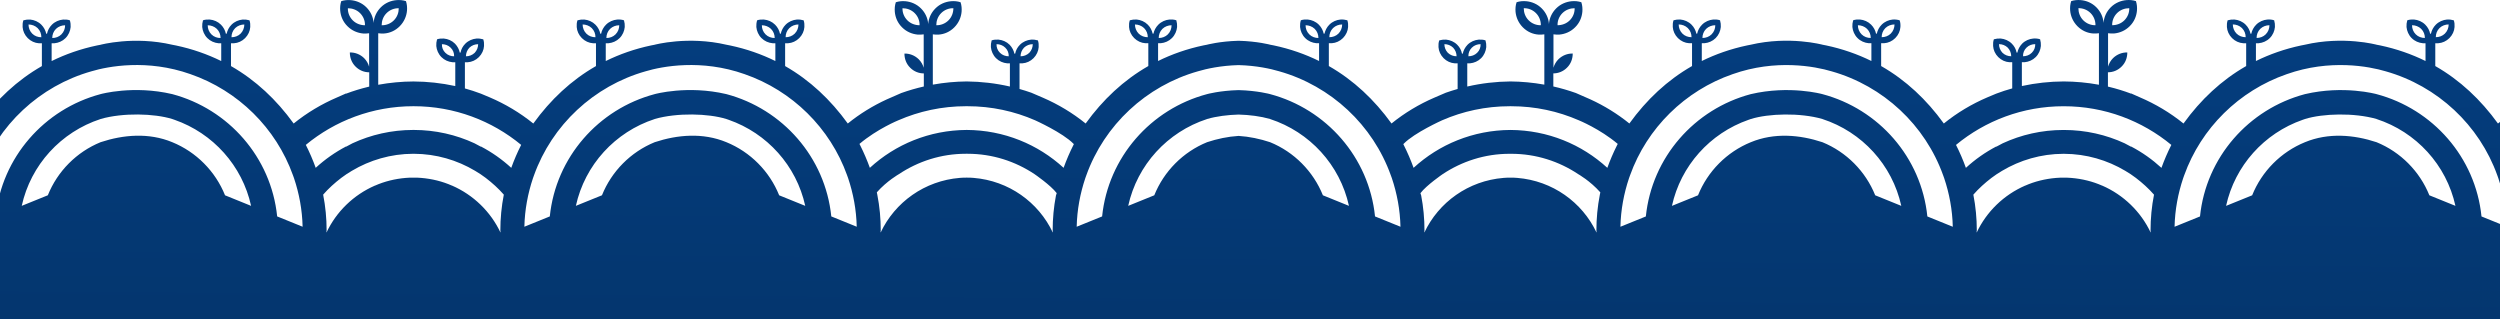 <svg width="1920" height="245" viewBox="0 0 1920 245" fill="none" xmlns="http://www.w3.org/2000/svg">
<path d="M2486 92.102V71.766C2474.39 67.404 2462.12 64.583 2449.53 63.315V47.877H2451.71C2454.86 47.68 2457.93 46.291 2460.29 43.919C2462.65 41.546 2464.04 38.474 2464.23 35.412C2464.33 33.63 2464.23 31.947 2463.64 30.263C2461.96 29.771 2460.18 29.574 2458.42 29.672C2455.26 29.968 2452.2 31.258 2449.83 33.63C2447.86 35.609 2446.68 37.883 2446.19 40.464H2445.6C2445.1 37.982 2443.82 35.609 2441.94 33.63C2439.57 31.258 2436.52 29.968 2433.36 29.672C2431.59 29.574 2429.81 29.672 2428.14 30.263C2427.65 31.947 2427.44 33.729 2427.54 35.412C2427.84 38.485 2429.12 41.546 2431.49 43.919C2433.85 46.291 2436.91 47.581 2440.06 47.877H2442.14V62.724C2422.41 61.828 2402.08 64.801 2382.94 71.733V25.594C2384.43 25.791 2385.91 25.889 2387.38 25.791C2391.82 25.496 2396.07 23.615 2399.42 20.248C2402.77 16.88 2404.65 12.627 2405.04 8.265C2405.25 5.794 2405.04 3.312 2404.25 0.939C2401.88 0.152 2399.42 -0.056 2396.95 0.152C2392.51 0.546 2388.27 2.328 2384.92 5.695C2381.57 9.063 2379.69 13.316 2379.4 17.678C2379.1 13.327 2377.23 9.063 2373.88 5.695C2370.52 2.328 2366.17 0.546 2361.84 0.152C2359.36 -0.045 2356.9 0.152 2354.53 0.939C2353.74 3.323 2353.55 5.794 2353.74 8.265C2354.14 12.627 2355.92 16.88 2359.37 20.248C2362.72 23.615 2367.07 25.397 2371.41 25.791C2372.88 25.889 2374.46 25.791 2375.94 25.594V51.233C2375.25 48.861 2373.96 46.586 2372.1 44.706C2369.03 41.732 2365.08 40.256 2361.14 40.354C2361.14 44.312 2362.53 48.27 2365.58 51.244C2368.44 54.108 2372.18 55.596 2376.04 55.596V74.805C2364.22 79.846 2352.88 86.57 2342.64 94.868V94.901C2342.64 94.901 2342.63 94.89 2342.61 94.879L2342.59 94.901V94.847C2329.38 76.566 2313.51 61.631 2294.49 50.752V33.226H2296.75C2299.91 33.029 2302.97 31.64 2305.34 29.268C2307.71 26.895 2309.08 23.823 2309.28 20.762C2309.39 18.979 2309.28 17.296 2308.69 15.612C2307.02 15.12 2305.24 14.912 2303.47 15.021C2300.31 15.317 2297.25 16.607 2294.89 18.979C2292.91 20.958 2291.72 23.331 2291.14 25.911H2290.55C2290.05 23.44 2288.77 20.958 2286.79 18.979C2284.42 16.607 2281.37 15.317 2278.21 15.021C2276.44 14.923 2274.66 15.021 2272.98 15.612C2272.49 17.296 2272.29 19.078 2272.39 20.762C2272.68 23.834 2273.97 26.895 2276.34 29.268C2278.7 31.64 2281.76 32.931 2284.92 33.226H2286.99V46.882C2276.34 41.633 2264.8 37.577 2252.16 34.898C2251.28 34.702 2250.49 34.505 2249.6 34.407C2249.6 34.407 2223.98 27.409 2194.13 34.407C2193.2 34.625 2192.3 34.8 2191.45 34.931C2178.87 37.61 2167.37 41.655 2156.74 46.882V33.226H2158.81C2161.97 32.931 2165.03 31.64 2167.4 29.268C2169.76 26.895 2171.05 23.823 2171.34 20.762C2171.44 19.078 2171.24 17.296 2170.75 15.612C2169.07 15.021 2167.29 14.912 2165.52 15.021C2162.36 15.317 2159.31 16.607 2156.94 18.979C2154.96 20.958 2153.68 23.429 2153.18 25.911H2152.59C2152.01 23.342 2150.82 20.958 2148.85 18.979C2146.48 16.607 2143.42 15.317 2140.26 15.021C2138.49 14.923 2136.72 15.12 2135.04 15.612C2134.45 17.296 2134.35 18.979 2134.45 20.762C2134.65 23.834 2136.02 26.895 2138.39 29.268C2140.76 31.64 2143.81 33.029 2146.98 33.226H2149.24V50.752C2130.23 61.631 2114.35 76.555 2101.14 94.847V94.901C2101.14 94.901 2101.12 94.89 2101.12 94.879C2101.1 94.879 2101.1 94.901 2101.1 94.901V94.868C2091.87 87.401 2081.78 81.213 2071.24 76.38L2060.01 71.46C2054.33 69.437 2048.54 67.764 2042.71 66.43V55.53C2046.55 55.53 2050.3 54.043 2053.16 51.178C2056.22 48.205 2057.6 44.247 2057.6 40.289C2053.65 40.19 2049.71 41.677 2046.65 44.64C2044.78 46.521 2043.49 48.795 2042.81 51.167V25.529C2044.28 25.725 2045.86 25.824 2047.33 25.725C2051.68 25.332 2056.02 23.55 2059.37 20.182C2062.83 16.815 2064.59 12.562 2065 8.199C2065.2 5.728 2065 3.246 2064.21 0.874C2061.83 0.086 2059.37 -0.121 2056.9 0.086C2052.56 0.48 2048.23 2.262 2044.87 5.63C2041.52 8.997 2039.64 13.25 2039.35 17.613C2039.05 13.25 2037.18 8.997 2033.83 5.63C2030.46 2.262 2026.23 0.48 2021.79 0.086C2019.31 -0.11 2016.85 0.086 2014.49 0.874C2013.69 3.257 2013.5 5.728 2013.69 8.199C2014.1 12.562 2015.96 16.815 2019.32 20.182C2022.67 23.55 2026.92 25.43 2031.36 25.725C2032.83 25.824 2034.32 25.725 2035.8 25.529V65.009C2027.16 63.457 2018.43 62.637 2009.77 62.56C1998.72 62.658 1987.56 63.949 1976.61 66.463V47.8H1978.67C1981.82 47.505 1984.89 46.215 1987.26 43.842C1989.62 41.469 1990.9 38.397 1991.2 35.336C1991.3 33.652 1991.1 31.87 1990.61 30.186C1988.94 29.596 1987.16 29.486 1985.38 29.596C1982.23 29.891 1979.16 31.181 1976.8 33.554C1974.93 35.533 1973.64 37.916 1973.15 40.387H1972.56C1972.07 37.818 1970.88 35.533 1968.91 33.554C1966.55 31.181 1963.48 29.891 1960.33 29.596C1958.55 29.497 1956.78 29.694 1955.1 30.186C1954.51 31.87 1954.41 33.554 1954.51 35.336C1954.71 38.408 1956.08 41.469 1958.45 43.842C1960.82 46.215 1963.87 47.603 1967.04 47.8H1969.21V68.355C1966.16 69.208 1963.15 70.159 1960.16 71.208L1951.19 75.068C1939.61 80.075 1928.51 86.701 1918.45 94.847V94.879C1918.45 94.879 1918.44 94.868 1918.43 94.857L1918.41 94.879V94.825C1905.19 76.544 1889.33 61.609 1870.3 50.73V33.204H1872.57C1875.72 33.007 1878.79 31.618 1881.15 29.246C1883.52 26.873 1884.91 23.801 1885.09 20.74C1885.2 18.957 1885.09 17.274 1884.5 15.59C1882.83 15.098 1881.06 14.89 1879.28 15C1876.12 15.295 1873.07 16.585 1870.7 18.957C1868.73 20.936 1867.54 23.309 1866.95 25.889H1866.36C1865.87 23.418 1864.58 20.936 1862.61 18.957C1860.24 16.585 1857.18 15.295 1854.02 15C1852.25 14.901 1850.47 15 1848.79 15.59C1848.3 17.274 1848.1 19.056 1848.2 20.74C1848.5 23.812 1849.78 26.873 1852.15 29.246C1854.51 31.618 1857.58 32.909 1860.73 33.204H1862.8V46.86C1852.15 41.612 1840.61 37.555 1827.98 34.877C1827.09 34.68 1826.3 34.483 1825.41 34.385C1825.41 34.385 1799.79 27.387 1769.95 34.385C1769.01 34.603 1768.11 34.778 1767.26 34.909C1754.68 37.588 1743.18 41.633 1732.55 46.86V33.204H1734.63C1737.78 32.909 1740.85 31.618 1743.21 29.246C1745.58 26.873 1746.86 23.801 1747.15 20.74C1747.25 19.056 1747.05 17.274 1746.56 15.59C1744.89 15 1743.12 14.89 1741.34 15C1738.17 15.295 1735.12 16.585 1732.75 18.957C1730.78 20.936 1729.49 23.407 1729 25.889H1728.41C1727.82 23.32 1726.64 20.936 1724.67 18.957C1722.3 16.585 1719.24 15.295 1716.08 15C1714.31 14.901 1712.53 15.098 1710.85 15.59C1710.26 17.274 1710.16 18.957 1710.26 20.74C1710.46 23.812 1711.83 26.873 1714.2 29.246C1716.57 31.618 1719.62 33.007 1722.79 33.204H1725.06V50.73C1706.04 61.609 1690.16 76.533 1676.95 94.825V94.879C1676.95 94.879 1676.94 94.868 1676.93 94.857C1676.92 94.857 1676.92 94.879 1676.92 94.879V94.847C1666.66 86.548 1655.33 79.824 1643.51 74.784L1636.67 71.744V71.919C1631.11 69.82 1625.4 68.06 1619.59 66.671C1619.36 66.616 1619.12 66.573 1618.89 66.507V55.519C1622.74 55.519 1626.49 54.032 1629.34 51.167C1632.41 48.194 1633.78 44.236 1633.78 40.278C1629.85 40.179 1625.9 41.666 1622.84 44.629C1620.96 46.51 1619.68 48.784 1618.99 51.157V25.518C1620.47 25.714 1622.04 25.813 1623.53 25.714C1627.87 25.321 1632.2 23.539 1635.56 20.171C1639.01 16.804 1640.79 12.551 1641.18 8.188C1641.38 5.717 1641.18 3.235 1640.4 0.863C1638.03 0.076 1635.56 -0.132 1633.1 0.076C1628.75 0.469 1624.41 2.251 1621.06 5.619C1617.7 8.986 1615.84 13.239 1615.53 17.602C1615.24 13.25 1613.37 8.986 1610.01 5.619C1606.66 2.251 1602.41 0.469 1597.97 0.076C1595.51 -0.121 1593.04 0.076 1590.67 0.863C1589.89 3.246 1589.69 5.717 1589.89 8.188C1590.28 12.54 1592.16 16.804 1595.51 20.171C1598.87 23.539 1603.1 25.419 1607.54 25.714C1609.03 25.813 1610.51 25.714 1611.98 25.518V65.075C1602.99 63.424 1593.9 62.593 1584.89 62.549C1574.21 62.593 1563.42 63.763 1552.8 66.07V62.637H1552.79V47.789H1554.86C1558.02 47.494 1561.08 46.204 1563.45 43.831C1565.82 41.459 1567.09 38.386 1567.39 35.325C1567.49 33.641 1567.29 31.859 1566.8 30.175C1565.13 29.585 1563.35 29.476 1561.57 29.585C1558.42 29.88 1555.35 31.17 1552.99 33.543C1551.12 35.522 1549.83 37.905 1549.34 40.376H1548.75C1548.26 37.807 1547.07 35.522 1545.1 33.543C1542.73 31.17 1539.67 29.88 1536.52 29.585C1534.74 29.486 1532.98 29.683 1531.29 30.175C1530.71 31.859 1530.6 33.543 1530.71 35.325C1530.89 38.397 1532.28 41.459 1534.64 43.831C1537.01 46.204 1540.07 47.592 1543.23 47.789H1545.39V67.896C1541.24 69.044 1537.13 70.377 1533.12 71.908L1526.28 74.773C1514.46 79.813 1503.12 86.537 1492.88 94.835V94.868C1492.88 94.868 1492.87 94.857 1492.85 94.847L1492.83 94.868V94.814C1479.62 76.522 1463.75 61.598 1444.72 50.719V33.193H1446.99C1450.15 32.996 1453.21 31.608 1455.58 29.235C1457.95 26.862 1459.32 23.79 1459.52 20.729C1459.63 18.947 1459.52 17.263 1458.93 15.579C1457.26 15.087 1455.48 14.879 1453.7 14.989C1450.55 15.284 1447.49 16.574 1445.13 18.947C1443.15 20.926 1441.96 23.298 1441.38 25.878H1440.79C1440.3 23.407 1439.01 20.926 1437.03 18.947C1434.66 16.574 1431.61 15.284 1428.45 14.989C1426.68 14.89 1424.9 14.989 1423.22 15.579C1422.73 17.263 1422.53 19.045 1422.63 20.729C1422.92 23.801 1424.21 26.862 1426.58 29.235C1428.94 31.608 1432 32.898 1435.16 33.193H1437.23V46.849C1426.58 41.601 1415.04 37.544 1402.4 34.866C1401.52 34.669 1400.73 34.472 1399.84 34.374C1399.84 34.374 1374.22 27.376 1344.37 34.374C1343.44 34.592 1342.54 34.767 1341.69 34.898C1329.11 37.577 1317.61 41.623 1306.98 46.849V33.193H1309.05C1312.21 32.898 1315.27 31.608 1317.64 29.235C1320 26.862 1321.29 23.79 1321.58 20.729C1321.68 19.045 1321.48 17.263 1320.99 15.579C1319.31 14.989 1317.53 14.879 1315.76 14.989C1312.6 15.284 1309.55 16.574 1307.18 18.947C1305.2 20.926 1303.91 23.396 1303.42 25.878H1302.83C1302.25 23.309 1301.06 20.926 1299.09 18.947C1296.72 16.574 1293.66 15.284 1290.5 14.989C1288.73 14.89 1286.96 15.087 1285.28 15.579C1284.69 17.263 1284.59 18.947 1284.69 20.729C1284.89 23.801 1286.26 26.862 1288.63 29.235C1291 31.608 1294.05 32.996 1297.22 33.193H1299.48V50.719C1280.47 61.598 1264.59 76.522 1251.38 94.814V94.868C1251.38 94.868 1251.35 94.857 1251.35 94.847V94.868V94.835C1242.12 87.368 1232.03 81.191 1221.49 76.347L1210.26 71.427C1204.58 69.404 1198.8 67.732 1192.96 66.398V56.361C1196.8 56.361 1200.55 54.874 1203.41 52.009C1206.47 49.035 1207.85 45.078 1207.85 41.12C1203.9 41.021 1199.96 42.508 1196.9 45.471C1195.03 47.352 1193.74 49.626 1193.06 52.009V26.37C1194.53 26.567 1196.11 26.666 1197.58 26.567C1201.93 26.174 1206.27 24.392 1209.62 21.024C1213.08 17.657 1214.85 13.403 1215.25 9.041C1215.45 6.57 1215.25 4.088 1214.46 1.716C1212.09 0.928 1209.62 0.721 1207.15 0.928C1202.81 1.322 1198.48 3.104 1195.12 6.472C1191.77 9.839 1189.89 14.092 1189.6 18.455C1189.3 14.092 1187.43 9.839 1184.08 6.472C1180.72 3.104 1176.48 1.322 1172.04 0.928C1169.56 0.732 1167.1 0.928 1164.74 1.716C1163.94 4.099 1163.75 6.57 1163.94 9.041C1164.35 13.392 1166.21 17.657 1169.57 21.024C1172.92 24.392 1177.17 26.272 1181.61 26.567C1183.08 26.666 1184.57 26.567 1186.05 26.37V64.998C1177.41 63.446 1168.68 62.626 1160.02 62.549C1148.97 62.648 1137.81 63.938 1126.86 66.452V48.642H1128.92C1132.07 48.347 1135.14 47.056 1137.51 44.684C1139.87 42.311 1141.15 39.239 1141.45 36.167C1141.55 34.483 1141.35 32.701 1140.86 31.017C1139.19 30.427 1137.41 30.317 1135.63 30.427C1132.48 30.722 1129.41 32.012 1127.05 34.385C1125.18 36.364 1123.89 38.736 1123.4 41.218H1122.81C1122.32 38.649 1121.13 36.364 1119.16 34.385C1116.8 32.012 1113.73 30.722 1110.58 30.427C1108.8 30.328 1107.03 30.525 1105.35 31.017C1104.76 32.701 1104.66 34.385 1104.76 36.167C1104.96 39.239 1106.33 42.3 1108.7 44.684C1111.07 47.056 1114.12 48.445 1117.29 48.642H1119.46V68.344C1116.42 69.197 1113.4 70.148 1110.41 71.198L1101.43 75.057C1089.86 80.064 1078.75 86.69 1068.69 94.835V94.868C1068.69 94.868 1068.68 94.857 1068.68 94.847C1068.67 94.847 1068.66 94.868 1068.66 94.868V94.814C1055.44 76.522 1039.57 61.598 1020.55 50.719V33.193H1022.82C1025.97 32.996 1029.04 31.608 1031.41 29.235C1033.76 26.862 1035.15 23.79 1035.34 20.729C1035.44 18.947 1035.34 17.263 1034.76 15.579C1033.07 15.087 1031.3 14.879 1029.53 14.989C1026.36 15.284 1023.31 16.574 1020.94 18.947C1018.97 20.926 1017.79 23.298 1017.2 25.878H1016.6C1016.11 23.407 1014.82 20.926 1012.86 18.947C1010.49 16.574 1007.42 15.284 1004.27 14.989C1002.49 14.89 1000.71 14.989 999.042 15.579C998.54 17.263 998.355 19.045 998.453 20.729C998.748 23.801 1000.02 26.862 1002.39 29.235C1004.76 31.608 1007.82 32.898 1010.98 33.193H1013.05V46.849C1002.39 41.601 990.859 37.544 978.224 34.866C977.34 34.669 976.543 34.472 975.66 34.374C975.66 34.374 965.818 31.684 951.229 31.312C936.641 31.695 926.799 34.374 926.799 34.374C925.904 34.472 925.119 34.669 924.224 34.866C911.599 37.544 900.055 41.601 889.406 46.849V33.193H891.479C894.632 32.898 897.698 31.608 900.055 29.235C902.423 26.862 903.711 23.79 904.005 20.729C904.103 19.045 903.907 17.263 903.416 15.579C901.735 14.989 899.957 14.879 898.189 14.989C895.025 15.284 891.97 16.574 889.602 18.947C887.627 20.926 886.34 23.396 885.849 25.878H885.26C884.67 23.309 883.481 20.926 881.506 18.947C879.138 16.574 876.083 15.284 872.93 14.989C871.151 14.89 869.383 15.087 867.703 15.579C867.114 17.263 867.005 18.947 867.114 20.729C867.3 23.801 868.685 26.862 871.053 29.235C873.421 31.608 876.476 32.996 879.64 33.193H881.91V50.719C862.88 61.598 847.016 76.522 833.802 94.814V94.868C833.802 94.868 833.78 94.857 833.78 94.847C833.769 94.847 833.758 94.868 833.758 94.868V94.835C823.698 86.69 812.601 80.075 801.013 75.057L792.033 71.198C789.055 70.148 786.032 69.197 782.999 68.344V48.642H785.17C788.324 48.445 791.39 47.056 793.747 44.684C796.114 42.311 797.5 39.239 797.696 36.167C797.795 34.385 797.696 32.701 797.107 31.017C795.427 30.525 793.648 30.317 791.881 30.427C788.727 30.722 785.661 32.012 783.293 34.385C781.329 36.364 780.14 38.638 779.649 41.218H779.049C778.558 38.736 777.281 36.364 775.405 34.385C773.037 32.012 769.982 30.722 766.828 30.427C765.05 30.328 763.271 30.427 761.591 31.017C761.1 32.701 760.904 34.483 761.002 36.167C761.296 39.239 762.584 42.3 764.952 44.684C767.32 47.056 770.375 48.347 773.528 48.642H775.601V66.452C764.635 63.938 753.484 62.648 742.431 62.549C733.767 62.626 725.049 63.435 716.407 64.998V26.381C717.88 26.578 719.364 26.677 720.848 26.578C725.278 26.283 729.523 24.402 732.883 21.035C736.233 17.667 738.11 13.414 738.503 9.052C738.71 6.581 738.503 4.099 737.717 1.726C735.349 0.939 732.883 0.732 730.417 0.939C725.976 1.333 721.732 3.115 718.382 6.482C715.021 9.85 713.156 14.103 712.861 18.465C712.556 14.103 710.69 9.85 707.329 6.482C703.979 3.115 699.637 1.333 695.294 0.939C692.828 0.742 690.362 0.939 687.994 1.726C687.209 4.11 687.012 6.581 687.209 9.052C687.602 13.414 689.38 17.667 692.828 21.035C696.189 24.402 700.531 26.184 704.863 26.578C706.347 26.677 707.929 26.578 709.402 26.381V52.02C708.715 49.648 707.427 47.363 705.551 45.493C702.495 42.519 698.545 41.043 694.606 41.142C694.606 45.099 695.981 49.057 699.047 52.031C701.895 54.896 705.649 56.383 709.5 56.383V66.419C703.663 67.753 697.869 69.426 692.195 71.449L680.967 76.369C670.427 81.213 660.323 87.39 651.103 94.857V94.89C651.103 94.89 651.103 94.879 651.103 94.868C651.092 94.868 651.081 94.89 651.081 94.89V94.835C637.868 76.555 621.992 61.62 602.974 50.741V33.215H605.243C608.396 33.018 611.463 31.629 613.819 29.257C616.187 26.884 617.573 23.812 617.769 20.751C617.867 18.968 617.769 17.285 617.18 15.601C615.5 15.109 613.721 14.901 611.953 15.011C608.789 15.306 605.734 16.596 603.366 18.968C601.391 20.947 600.213 23.32 599.613 25.9H599.024C598.533 23.429 597.245 20.947 595.281 18.968C592.902 16.596 589.847 15.306 586.694 15.011C584.915 14.912 583.137 15.011 581.467 15.601C580.965 17.285 580.769 19.067 580.867 20.751C581.173 23.823 582.449 26.884 584.817 29.257C587.185 31.629 590.24 32.919 593.404 33.215H595.477V46.871C584.85 41.644 573.349 37.588 560.758 34.92C559.918 34.789 559.023 34.625 558.084 34.395C528.242 27.398 502.612 34.395 502.612 34.395C501.717 34.494 500.931 34.691 500.047 34.888C487.423 37.566 475.879 41.623 465.219 46.871V33.215H467.292C470.445 32.919 473.511 31.629 475.868 29.257C478.236 26.884 479.512 23.812 479.807 20.751C479.905 19.067 479.709 17.285 479.218 15.601C477.548 15.011 475.77 14.901 473.991 15.011C470.838 15.306 467.772 16.596 465.404 18.968C463.429 20.947 462.142 23.418 461.651 25.9H461.061C460.472 23.331 459.283 20.947 457.308 18.968C454.94 16.596 451.885 15.306 448.732 15.011C446.953 14.912 445.185 15.109 443.505 15.601C442.916 17.285 442.818 18.968 442.916 20.751C443.112 23.823 444.498 26.884 446.866 29.257C449.234 31.629 452.289 33.018 455.442 33.215H457.712V50.741C438.693 61.62 422.817 76.544 409.604 94.835V94.89C409.604 94.89 409.582 94.879 409.582 94.868L409.571 94.89V94.857C399.325 86.559 387.988 79.835 376.172 74.795L369.33 71.93C365.315 70.41 361.212 69.076 357.044 67.917V47.811H359.215C362.369 47.614 365.435 46.225 367.792 43.853C370.159 41.48 371.545 38.408 371.731 35.347C371.829 33.565 371.731 31.881 371.141 30.197C369.461 29.705 367.683 29.497 365.915 29.607C362.762 29.902 359.695 31.192 357.339 33.565C355.364 35.544 354.185 37.818 353.694 40.398H353.105C352.614 37.916 351.327 35.544 349.461 33.565C347.093 31.192 344.038 29.902 340.884 29.607C339.106 29.508 337.338 29.607 335.658 30.197C335.167 31.881 334.97 33.663 335.069 35.347C335.363 38.419 336.651 41.48 339.008 43.853C341.375 46.225 344.431 47.516 347.584 47.811H349.657V62.658V66.091C339.04 63.785 328.249 62.615 317.567 62.571C308.554 62.604 299.476 63.457 290.474 65.097V25.54C291.958 25.736 293.442 25.835 294.915 25.736C299.356 25.441 303.6 23.561 306.95 20.193C310.3 16.826 312.177 12.572 312.57 8.21C312.766 5.739 312.57 3.257 311.784 0.885C309.416 0.097 306.95 -0.11 304.484 0.097C300.043 0.491 295.799 2.273 292.449 5.641C289.099 9.008 287.223 13.261 286.928 17.624C286.633 13.261 284.757 9.008 281.407 5.641C278.057 2.273 273.715 0.491 269.372 0.097C266.906 -0.099 264.44 0.097 262.072 0.885C261.287 3.268 261.09 5.739 261.287 8.21C261.679 12.572 263.458 16.826 266.906 20.193C270.256 23.561 274.598 25.343 278.941 25.736C280.414 25.835 281.996 25.736 283.48 25.54V51.178C282.793 48.806 281.505 46.521 279.628 44.64C276.573 41.677 272.623 40.19 268.674 40.289C268.674 44.247 270.059 48.205 273.114 51.178C275.973 54.043 279.716 55.53 283.567 55.53V66.518C283.338 66.573 283.109 66.616 282.88 66.682C277.064 68.081 271.347 69.831 265.793 71.93V71.755L258.952 74.784C247.124 79.835 235.798 86.559 225.541 94.857V94.89C225.541 94.89 225.541 94.879 225.53 94.868L225.508 94.89V94.835C212.295 76.544 196.419 61.62 177.401 50.741V33.226H179.67C182.824 33.029 185.89 31.64 188.246 29.268C190.614 26.895 192 23.823 192.196 20.751C192.294 18.968 192.196 17.285 191.607 15.601C189.938 15.109 188.148 14.912 186.381 15.011C183.227 15.306 180.161 16.596 177.804 18.968C175.829 20.947 174.651 23.32 174.051 25.889H173.462C172.971 23.418 171.683 20.947 169.708 18.968C167.34 16.596 164.285 15.306 161.121 15.011C159.342 14.912 157.564 15.011 155.894 15.601C155.403 17.285 155.207 19.067 155.305 20.751C155.6 23.823 156.887 26.884 159.255 29.268C161.623 31.64 164.678 32.931 167.831 33.226H169.904V46.882C159.277 41.655 147.776 37.599 135.196 34.931C134.356 34.8 133.461 34.636 132.512 34.417C102.669 27.42 77.049 34.417 77.049 34.417C76.155 34.516 75.369 34.713 74.485 34.909C61.861 37.588 50.317 41.644 39.657 46.892V33.237H41.73C44.883 32.941 47.949 31.651 50.306 29.279C52.674 26.906 53.961 23.834 54.256 20.762C54.354 19.078 54.158 17.296 53.667 15.612C51.997 15.021 50.219 14.923 48.44 15.021C45.287 15.317 42.221 16.607 39.853 18.979C37.878 20.958 36.59 23.429 36.099 25.9H35.51C34.921 23.331 33.732 20.958 31.757 18.979C29.389 16.607 26.334 15.317 23.18 15.021C21.402 14.923 19.634 15.12 17.954 15.612C17.365 17.296 17.267 18.979 17.365 20.762C17.561 23.834 18.947 26.895 21.315 29.279C23.682 31.651 26.738 33.04 29.891 33.237H32.16V50.752C13.142 61.631 -2.734 76.555 -15.947 94.847V94.901C-15.947 94.901 -15.969 94.89 -15.969 94.879L-15.98 94.901V94.868C-26.04 86.723 -37.137 80.108 -48.725 75.09L-57.694 71.23C-60.684 70.181 -63.695 69.229 -66.729 68.377V47.822H-64.557C-61.404 47.625 -58.338 46.236 -55.981 43.864C-53.613 41.491 -52.227 38.419 -52.042 35.358C-51.944 33.575 -52.042 31.892 -52.631 30.208C-54.312 29.716 -56.09 29.508 -57.858 29.618C-61.011 29.913 -64.077 31.203 -66.434 33.575C-68.409 35.554 -69.587 37.829 -70.078 40.409H-70.668C-71.159 37.927 -72.446 35.554 -74.323 33.575C-76.691 31.203 -79.746 29.913 -82.899 29.618C-84.678 29.519 -86.445 29.618 -88.126 30.208C-88.617 31.892 -88.813 33.674 -88.715 35.358C-88.42 38.43 -87.133 41.491 -84.776 43.864C-82.408 46.236 -79.353 47.527 -76.2 47.822H-74.126V62.669V66.485C-85.092 63.971 -96.244 62.68 -107.286 62.582C-115.949 62.658 -124.668 63.468 -133.309 65.031V25.54C-131.836 25.736 -130.352 25.835 -128.868 25.736C-124.427 25.441 -120.183 23.561 -116.833 20.193C-113.483 16.826 -111.607 12.572 -111.214 8.21C-111.017 5.739 -111.214 3.257 -112 0.885C-114.367 0.097 -116.833 -0.11 -119.299 0.097C-123.74 0.491 -127.985 2.273 -131.334 5.641C-134.684 9.008 -136.561 13.261 -136.855 17.624C-137.15 13.272 -139.027 9.008 -142.377 5.641C-145.726 2.273 -150.069 0.491 -154.412 0.097C-156.878 -0.099 -159.344 0.097 -161.711 0.885C-162.497 3.268 -162.693 5.739 -162.497 8.21C-162.104 12.562 -160.326 16.826 -156.878 20.193C-153.528 23.561 -149.185 25.343 -144.842 25.736C-143.358 25.835 -141.787 25.736 -140.303 25.54V51.178C-140.991 48.806 -142.278 46.521 -144.155 44.651C-147.21 41.677 -151.16 40.201 -155.11 40.3C-155.11 44.258 -153.724 48.215 -150.669 51.189C-147.81 54.054 -144.068 55.541 -140.216 55.541V66.441C-146.054 67.775 -151.848 69.448 -157.521 71.471L-168.749 76.391C-179.289 81.234 -189.393 87.412 -198.613 94.879V94.912C-198.613 94.912 -198.613 94.901 -198.624 94.89L-198.646 94.912V94.857C-211.86 76.566 -227.736 61.642 -246.754 50.763V33.248H-244.484C-241.331 33.051 -238.265 31.662 -235.908 29.29C-233.54 26.917 -232.155 23.845 -231.969 20.773C-231.871 18.99 -231.969 17.307 -232.558 15.623C-234.228 15.131 -236.006 14.934 -237.785 15.032C-240.938 15.328 -244.004 16.618 -246.372 18.99C-248.347 20.969 -249.525 23.342 -250.126 25.911H-250.715C-251.206 23.44 -252.493 20.969 -254.468 18.99C-256.836 16.618 -259.891 15.328 -263.055 15.032C-264.834 14.934 -266.612 15.032 -268.282 15.623C-268.773 17.307 -268.969 19.089 -268.871 20.773C-268.576 23.845 -267.289 26.906 -264.932 29.29C-262.564 31.662 -259.509 32.952 -256.356 33.248H-254.283V46.903C-264.899 41.677 -276.411 37.621 -288.992 34.953C-289.843 34.822 -290.726 34.658 -291.676 34.439C-321.518 27.442 -347.138 34.439 -347.138 34.439C-348.032 34.538 -348.818 34.734 -349.702 34.931C-362.326 37.61 -373.87 41.666 -384.531 46.914V33.258H-382.458C-379.304 32.963 -376.238 31.673 -373.881 29.301C-371.514 26.928 -370.237 23.856 -369.942 20.783C-369.844 19.1 -370.041 17.317 -370.532 15.634C-372.201 15.043 -373.99 14.945 -375.758 15.043C-378.911 15.339 -381.978 16.629 -384.345 19.001C-386.309 20.98 -387.597 23.451 -388.099 25.922H-388.688C-389.277 23.353 -390.466 20.98 -392.441 19.001C-394.809 16.629 -397.864 15.339 -401.018 15.043C-402.796 14.945 -404.564 15.142 -406.244 15.634C-406.833 17.317 -406.932 19.001 -406.833 20.783C-406.637 23.856 -405.251 26.917 -402.884 29.301C-400.516 31.673 -397.461 33.062 -394.307 33.258H-392.038V50.774C-411.056 61.653 -426.932 76.577 -440.146 94.868V94.923C-440.146 94.923 -440.167 94.912 -440.167 94.901L-440.178 94.923V94.89C-450.424 86.592 -461.761 79.879 -473.578 74.827V55.617C-469.737 55.617 -465.984 54.13 -463.125 51.266C-460.07 48.303 -458.684 44.334 -458.684 40.376C-462.634 40.278 -466.573 41.765 -469.639 44.728C-471.516 46.608 -472.792 48.882 -473.49 51.255V25.616C-472.007 25.813 -470.435 25.911 -468.951 25.813C-464.609 25.419 -460.266 23.637 -456.916 20.27C-453.457 16.902 -451.69 12.649 -451.297 8.287C-451.101 5.816 -451.297 3.334 -452.083 0.961C-454.45 0.174 -456.916 -0.034 -459.382 0.174C-463.725 0.568 -468.068 2.35 -471.417 5.717C-474.767 9.085 -476.644 13.338 -476.938 17.7C-477.233 13.338 -479.11 9.085 -482.46 5.717C-485.809 2.35 -490.054 0.568 -494.495 0.174C-496.961 -0.023 -499.427 0.174 -501.794 0.961C-502.58 3.345 -502.776 5.816 -502.58 8.287C-502.187 12.649 -500.31 16.902 -496.961 20.27C-493.611 23.637 -489.366 25.518 -484.926 25.813C-483.442 25.911 -481.969 25.813 -480.485 25.616V71.744C-499.623 64.823 -519.951 61.849 -539.678 62.735V47.887H-537.605C-534.452 47.592 -531.386 46.302 -529.029 43.929C-526.661 41.557 -525.385 38.485 -525.079 35.423C-524.981 33.739 -525.177 31.957 -525.668 30.274C-527.338 29.683 -529.116 29.574 -530.895 29.683C-534.048 29.978 -537.114 31.269 -539.471 33.641C-541.348 35.62 -542.624 38.004 -543.115 40.474H-543.705C-544.196 37.905 -545.374 35.62 -547.349 33.641C-549.717 31.269 -552.772 29.978 -555.925 29.683C-557.704 29.585 -559.471 29.782 -561.152 30.274C-561.741 31.957 -561.839 33.641 -561.741 35.423C-561.545 38.496 -560.159 41.557 -557.791 43.929C-555.423 46.302 -552.368 47.691 -549.215 47.887H-547.043V63.325C-559.766 64.605 -572.205 67.48 -583.935 71.941V92.288C-568.048 85.356 -550.491 81.497 -532.04 81.497C-500.66 81.497 -471.854 92.682 -449.464 111.192C-452.323 116.834 -454.898 122.781 -457.058 128.817C-476.786 110.7 -503.126 99.712 -532.04 99.712C-560.955 99.712 -568.517 104.359 -584 112.57V337H2486V133.682L2478.94 136.536L2464.23 142.472C2456.83 139.203 2448.85 137.224 2440.46 136.536C2438.58 136.339 2436.62 136.339 2434.64 136.339C2432.67 136.339 2430.69 136.339 2428.72 136.536C2401.69 138.711 2378.81 155.243 2367.85 178.509V177.219L2367.95 177.12C2367.95 167.619 2367.07 158.413 2365.29 149.404C2369.43 144.648 2374.17 140.395 2379.2 136.536H2379.19C2394.59 124.859 2415.6 118.025 2434.64 118.025C2453.68 118.025 2471.3 123.853 2486 133.638V112.351C2470.81 104.282 2463.17 99.712 2434.54 99.712C2405.91 99.712 2379.3 110.7 2359.57 128.817C2357.4 122.781 2354.82 116.845 2351.97 111.203C2374.37 92.693 2403.17 81.508 2434.54 81.508C2452.83 81.508 2470.22 85.302 2486 92.113V92.102ZM2452.99 36.56C2454.87 34.778 2457.24 33.882 2459.7 33.882C2459.7 36.254 2458.82 38.638 2457.04 40.518C2455.17 42.3 2452.8 43.186 2450.33 43.186C2450.33 40.813 2451.23 38.43 2452.99 36.56ZM2434.54 40.518C2432.67 38.736 2431.78 36.265 2431.88 33.882C2434.25 33.882 2436.71 34.68 2438.59 36.56C2440.47 38.343 2441.35 40.813 2441.25 43.186C2438.89 43.186 2436.42 42.388 2434.54 40.518ZM2389.36 10.036C2391.92 7.467 2395.38 6.176 2398.73 6.275C2398.73 9.642 2397.55 13.01 2394.98 15.579C2392.41 18.148 2388.97 19.439 2385.61 19.34C2385.61 15.973 2386.79 12.605 2389.36 10.036ZM2363.41 15.579C2360.85 13.01 2359.56 9.642 2359.66 6.275C2363.02 6.275 2366.47 7.467 2369.03 10.036C2371.61 12.605 2372.88 15.973 2372.78 19.34C2369.43 19.34 2365.98 18.148 2363.41 15.579ZM2297.75 21.516C2299.69 19.657 2302.21 18.772 2304.75 18.75C2304.75 21.319 2303.76 23.889 2301.89 25.769C2300.02 27.65 2297.45 28.546 2294.89 28.546C2294.89 25.977 2295.77 23.495 2297.75 21.516ZM2279.49 26.37C2277.52 24.392 2276.63 21.921 2276.63 19.351C2279.17 19.373 2281.69 20.27 2283.64 22.117C2285.61 24.096 2286.5 26.567 2286.5 29.148C2283.93 29.148 2281.37 28.251 2279.49 26.37ZM2160.1 22.117C2162.04 20.259 2164.58 19.373 2167.11 19.351C2167.11 21.921 2166.21 24.392 2164.25 26.37C2162.37 28.251 2159.81 29.148 2157.24 29.148C2157.24 26.578 2158.13 24.096 2160.1 22.117ZM2141.86 25.78C2139.98 23.899 2138.99 21.33 2138.99 18.75H2139C2141.52 18.772 2144.05 19.668 2145.99 21.527C2147.97 23.506 2148.86 25.977 2148.86 28.557C2146.29 28.557 2143.72 27.66 2141.86 25.78ZM2049.71 9.183C2052.29 6.614 2055.74 5.422 2059.08 5.422C2059.19 8.789 2057.91 12.157 2055.34 14.726C2052.78 17.296 2049.32 18.487 2045.97 18.487C2045.87 15.12 2047.15 11.752 2049.71 9.183ZM2023.77 14.726C2021.2 12.157 2020.02 8.779 2020.02 5.422C2023.37 5.324 2026.82 6.614 2029.4 9.183C2031.96 11.752 2033.14 15.131 2033.14 18.487C2029.79 18.586 2026.33 17.296 2023.77 14.726ZM1980.16 36.571C1982.04 34.691 1984.51 33.893 1986.87 33.893C1986.97 36.265 1986.09 38.736 1984.21 40.529C1982.33 42.41 1979.87 43.197 1977.5 43.197C1977.4 40.824 1978.29 38.353 1980.16 36.571ZM1961.71 40.529C1959.93 38.649 1959.05 36.276 1959.05 33.893C1961.52 33.893 1963.88 34.778 1965.75 36.571C1967.53 38.452 1968.41 40.824 1968.41 43.197C1965.95 43.197 1963.59 42.311 1961.71 40.529ZM1873.56 21.527C1875.5 19.668 1878.03 18.783 1880.57 18.761C1880.57 21.33 1879.58 23.899 1877.71 25.78C1875.83 27.66 1873.27 28.557 1870.7 28.557C1870.7 25.988 1871.59 23.506 1873.56 21.527ZM1855.31 26.381C1853.33 24.402 1852.45 21.931 1852.45 19.362C1854.98 19.384 1857.5 20.28 1859.44 22.128C1861.42 24.107 1862.31 26.578 1862.31 29.158C1859.75 29.158 1857.18 28.262 1855.31 26.381ZM1735.91 22.128C1737.86 20.27 1740.39 19.384 1742.92 19.362C1742.92 21.931 1742.02 24.402 1740.06 26.381C1738.18 28.262 1735.62 29.158 1733.06 29.158C1733.06 26.589 1733.94 24.107 1735.91 22.128ZM1717.67 25.791C1715.79 23.91 1714.8 21.341 1714.8 18.761H1714.81C1717.33 18.783 1719.86 19.679 1721.81 21.538C1723.78 23.517 1724.68 25.988 1724.68 28.568C1722.11 28.568 1719.54 27.672 1717.67 25.791ZM1625.9 10.058C1628.47 7.488 1631.92 6.297 1635.27 6.297C1635.38 9.664 1634.09 13.032 1631.53 15.601C1628.96 18.17 1625.5 19.362 1622.15 19.362C1622.06 15.995 1623.33 12.627 1625.9 10.058ZM1599.96 15.601C1597.4 13.032 1596.21 9.664 1596.21 6.297C1599.56 6.198 1603.01 7.488 1605.58 10.058C1608.14 12.627 1609.33 15.995 1609.33 19.362C1605.97 19.46 1602.52 18.17 1599.96 15.601ZM1556.35 36.582C1558.22 34.702 1560.69 33.904 1563.06 33.904C1563.16 36.276 1562.27 38.747 1560.4 40.54C1558.52 42.421 1556.05 43.208 1553.69 43.208C1553.59 40.835 1554.47 38.364 1556.35 36.582ZM1537.9 40.54C1536.13 38.66 1535.23 36.287 1535.23 33.904C1537.7 33.904 1540.07 34.789 1541.94 36.582C1543.72 38.463 1544.61 40.835 1544.61 43.208C1542.14 43.208 1539.77 42.322 1537.9 40.54ZM1447.99 21.538C1449.93 19.679 1452.45 18.794 1454.98 18.772H1454.99C1454.99 21.341 1454 23.91 1452.12 25.791C1450.26 27.672 1447.68 28.568 1445.12 28.568C1445.12 25.999 1446.01 23.517 1447.99 21.538ZM1429.72 26.392C1427.75 24.413 1426.86 21.942 1426.86 19.373C1429.39 19.395 1431.92 20.291 1433.87 22.139C1435.84 24.118 1436.73 26.589 1436.73 29.169C1434.16 29.169 1431.6 28.273 1429.72 26.392ZM1310.34 22.139C1312.28 20.28 1314.8 19.395 1317.34 19.373C1317.34 21.942 1316.45 24.413 1314.48 26.392C1312.6 28.273 1310.05 29.169 1307.47 29.169C1307.47 26.6 1308.37 24.118 1310.34 22.139ZM1292.09 25.802C1290.21 23.921 1289.23 21.352 1289.23 18.783C1291.76 18.805 1294.28 19.69 1296.23 21.549C1298.21 23.528 1299.09 25.999 1299.09 28.579C1296.53 28.579 1293.96 27.682 1292.09 25.802ZM1199.94 10.069C1202.52 7.499 1205.96 6.308 1209.31 6.308C1209.42 9.675 1208.14 13.043 1205.57 15.612C1203.01 18.181 1199.55 19.373 1196.2 19.373C1196.1 16.006 1197.38 12.638 1199.94 10.069ZM1174.01 15.612C1171.44 13.043 1170.25 9.675 1170.25 6.308C1173.61 6.209 1177.06 7.499 1179.62 10.069C1182.19 12.638 1183.38 16.006 1183.38 19.373C1180.02 19.471 1176.57 18.181 1174.01 15.612ZM1130.39 36.593C1132.27 34.713 1134.74 33.914 1137.1 33.914C1137.2 36.287 1136.32 38.758 1134.44 40.551C1132.56 42.432 1130.1 43.219 1127.73 43.219C1127.63 40.846 1128.53 38.375 1130.39 36.593ZM1111.94 40.551C1110.17 38.67 1109.29 36.298 1109.29 33.914C1111.76 33.914 1114.11 34.8 1115.99 36.593C1117.77 38.474 1118.65 40.846 1118.65 43.219C1116.19 43.219 1113.82 42.333 1111.94 40.551ZM1023.8 21.549C1025.74 19.69 1028.26 18.805 1030.79 18.783C1030.79 21.352 1029.8 23.921 1027.92 25.802C1026.06 27.682 1023.48 28.579 1020.92 28.579C1020.92 26.01 1021.81 23.528 1023.79 21.549H1023.8ZM1005.55 26.403C1003.57 24.424 1002.68 21.953 1002.68 19.384C1005.22 19.406 1007.74 20.302 1009.68 22.15C1011.66 24.129 1012.54 26.6 1012.54 29.18C1009.99 29.18 1007.41 28.284 1005.55 26.403ZM892.755 22.15C894.698 20.291 897.229 19.406 899.76 19.384C899.75 21.953 898.866 24.435 896.891 26.414C895.025 28.295 892.461 29.191 889.897 29.191C889.897 26.622 890.781 24.14 892.755 22.161V22.15ZM874.501 25.813C872.624 23.932 871.642 21.363 871.642 18.794C874.173 18.815 876.694 19.701 878.647 21.56C880.622 23.539 881.506 26.01 881.506 28.59C878.942 28.59 876.378 27.693 874.501 25.813ZM786.447 36.604C788.324 34.822 790.691 33.925 793.157 33.925C793.157 36.298 792.273 38.681 790.495 40.562C788.618 42.344 786.25 43.23 783.785 43.23C783.785 40.857 784.679 38.474 786.447 36.604ZM767.996 40.562C766.13 38.78 765.235 36.309 765.334 33.925C767.701 33.925 770.167 34.724 772.044 36.604C773.921 38.386 774.804 40.857 774.706 43.23C772.339 43.23 769.873 42.432 767.996 40.562ZM722.812 10.08C725.376 7.51 728.835 6.22 732.185 6.319C732.185 9.686 731.007 13.053 728.442 15.623C725.867 18.192 722.419 19.482 719.07 19.384C719.07 16.016 720.248 12.649 722.812 10.08ZM696.865 15.623C694.301 13.053 693.014 9.686 693.112 6.319C696.472 6.319 699.92 7.51 702.485 10.08C705.06 12.649 706.336 16.016 706.238 19.384C702.888 19.384 699.429 18.192 696.865 15.623ZM606.214 21.56C608.156 19.701 610.677 18.815 613.219 18.794C613.219 21.363 612.237 23.932 610.36 25.813C608.484 27.693 605.92 28.59 603.355 28.59C603.355 26.02 604.239 23.539 606.214 21.56ZM587.96 26.414C585.985 24.435 585.101 21.964 585.101 19.395C587.632 19.417 590.153 20.313 592.095 22.161C594.07 24.14 594.965 26.611 594.965 29.191C592.401 29.191 589.836 28.295 587.96 26.414ZM468.568 22.161C470.51 20.302 473.042 19.417 475.573 19.395C475.573 21.964 474.679 24.435 472.715 26.414C470.838 28.295 468.274 29.191 465.709 29.191C465.709 26.622 466.593 24.14 468.568 22.161ZM450.314 25.824C448.437 23.943 447.455 21.374 447.455 18.794C449.986 18.815 452.518 19.712 454.46 21.571C456.435 23.55 457.319 26.02 457.319 28.601C454.755 28.601 452.19 27.704 450.314 25.824ZM360.503 36.615C362.38 34.833 364.747 33.936 367.213 33.936C367.213 36.309 366.33 38.692 364.551 40.573C362.674 42.355 360.307 43.241 357.841 43.241C357.841 40.868 358.724 38.485 360.503 36.615ZM342.052 40.573C340.175 38.791 339.291 36.32 339.39 33.936C341.757 33.936 344.223 34.734 346.1 36.615C347.977 38.397 348.861 40.868 348.762 43.241C346.395 43.241 343.929 42.443 342.052 40.573ZM296.868 10.091C299.432 7.521 302.891 6.231 306.241 6.329C306.241 9.697 305.063 13.064 302.488 15.634C299.923 18.203 296.465 19.493 293.115 19.395C293.115 16.027 294.304 12.66 296.868 10.091ZM270.921 15.634C268.357 13.064 267.07 9.697 267.168 6.329C270.518 6.329 273.976 7.521 276.541 10.091C279.105 12.66 280.392 16.027 280.294 19.395C276.944 19.395 273.485 18.203 270.921 15.634ZM180.641 21.571C182.583 19.712 185.115 18.826 187.646 18.805C187.646 21.374 186.653 23.943 184.788 25.824C182.911 27.704 180.347 28.601 177.782 28.601C177.782 26.032 178.666 23.55 180.641 21.571ZM162.387 26.425C160.412 24.446 159.528 21.975 159.528 19.406C162.059 19.428 164.58 20.324 166.533 22.172C168.508 24.151 169.392 26.622 169.392 29.202C166.828 29.202 164.263 28.306 162.387 26.425ZM42.995 22.172C44.938 20.313 47.469 19.428 50 19.406C50 21.975 49.106 24.446 47.142 26.425C45.265 28.306 42.701 29.202 40.137 29.202C40.137 26.633 41.02 24.151 42.995 22.172ZM24.752 25.835C22.875 23.954 21.893 21.385 21.893 18.805C24.424 18.826 26.956 19.723 28.898 21.582C30.873 23.561 31.757 26.032 31.757 28.612C29.193 28.612 26.628 27.715 24.752 25.835ZM-63.302 36.626C-61.426 34.844 -59.058 33.947 -56.592 33.947C-56.592 36.32 -57.476 38.703 -59.254 40.584C-61.131 42.366 -63.499 43.252 -65.965 43.252C-65.965 40.879 -65.081 38.496 -63.302 36.626ZM-81.753 40.584C-83.63 38.802 -84.514 36.331 -84.416 33.947C-82.048 33.947 -79.582 34.745 -77.705 36.626C-75.829 38.408 -74.945 40.879 -75.043 43.252C-77.411 43.252 -79.877 42.453 -81.753 40.584ZM-126.937 9.238C-124.373 6.668 -120.914 5.378 -117.564 5.477C-117.564 8.844 -118.743 12.212 -121.318 14.781C-123.882 17.35 -127.341 18.64 -130.691 18.542C-130.691 15.175 -129.512 11.807 -126.937 9.238ZM-152.884 14.781C-155.448 12.212 -156.736 8.844 -156.638 5.477C-153.288 5.477 -149.829 6.668 -147.265 9.238C-144.701 11.807 -143.413 15.175 -143.511 18.542C-146.861 18.542 -150.32 17.35 -152.884 14.781ZM-243.535 21.582C-241.593 19.723 -239.061 18.837 -236.53 18.815C-236.53 21.385 -237.512 23.954 -239.389 25.835C-241.266 27.715 -243.83 28.612 -246.394 28.612C-246.394 26.042 -245.51 23.561 -243.535 21.582ZM-261.79 26.436C-263.765 24.457 -264.648 21.986 -264.648 19.417C-262.117 19.439 -259.596 20.335 -257.643 22.183C-255.668 24.162 -254.785 26.633 -254.785 29.213C-257.349 29.213 -259.913 28.317 -261.79 26.436ZM-381.181 22.183C-379.239 20.324 -376.707 19.439 -374.176 19.417C-374.176 21.986 -375.071 24.457 -377.035 26.436C-378.911 28.317 -381.476 29.213 -384.04 29.213C-384.04 26.644 -383.156 24.162 -381.181 22.183ZM-399.436 25.846C-401.312 23.965 -402.294 21.396 -402.294 18.815C-399.763 18.837 -397.242 19.734 -395.289 21.593C-393.314 23.571 -392.431 26.042 -392.431 28.623C-394.995 28.623 -397.559 27.726 -399.436 25.846ZM-466.584 10.112C-464.019 7.543 -460.561 6.351 -457.211 6.351C-457.113 9.719 -458.389 13.086 -460.964 15.656C-463.528 18.225 -466.987 19.417 -470.337 19.417C-470.435 16.049 -469.159 12.682 -466.584 10.112ZM-492.531 15.656C-495.095 13.086 -496.284 9.719 -496.284 6.351C-492.934 6.253 -489.476 7.543 -486.911 10.112C-484.347 12.682 -483.158 16.049 -483.158 19.417C-486.508 19.515 -489.967 18.225 -492.531 15.656ZM-536.132 36.637C-534.255 34.756 -531.789 33.958 -529.422 33.958C-529.324 36.331 -530.207 38.802 -532.084 40.595C-533.961 42.475 -536.427 43.263 -538.795 43.263C-538.893 40.89 -538.009 38.419 -536.132 36.637ZM-554.583 40.595C-556.362 38.714 -557.246 36.342 -557.246 33.958C-554.78 33.958 -552.412 34.844 -550.535 36.637C-548.757 38.517 -547.873 40.89 -547.873 43.263C-550.339 43.263 -552.706 42.377 -554.583 40.595ZM-465.394 177.295V178.586C-476.338 155.319 -499.23 138.799 -526.268 136.612C-528.243 136.415 -530.218 136.415 -532.193 136.415C-534.168 136.415 -536.143 136.415 -538.009 136.612C-546.4 137.312 -554.387 139.291 -561.785 142.549L-576.482 136.612L-583.585 133.748C-568.888 123.951 -551.222 118.102 -532.182 118.102C-513.142 118.102 -492.127 124.935 -476.742 136.612C-471.712 140.472 -466.976 144.725 -462.83 149.481C-464.609 158.49 -465.493 167.696 -465.493 177.197L-465.394 177.295ZM-251.369 149.973C-258.767 131.561 -273.465 116.713 -291.916 109.191C-309.963 101.724 -329.483 103.44 -346.909 109.191C-365.36 116.713 -380.057 131.561 -387.455 149.973L-407.488 158.085C-400.592 126.641 -377.351 101.319 -346.909 91.402V91.37C-329.68 86.439 -305.664 87.127 -292.014 91.37H-291.916V91.402C-291.239 91.61 -290.65 91.818 -290.159 92.004C-260.589 102.314 -238.112 127.253 -231.347 158.096L-251.38 149.984L-251.369 149.973ZM-211.325 166.209C-215.962 120.77 -248.718 83.76 -291.927 72.269C-321.769 65.272 -346.92 72.269 -346.92 72.269C-390.128 83.749 -422.884 120.77 -427.521 166.209L-447.052 174.125C-446.758 161.059 -444.39 148.584 -440.44 136.809C-440.244 136.109 -439.949 135.322 -439.655 134.633C-425.852 96.071 -393.773 66.004 -353.881 54.732C-341.169 50.949 -311.152 45.187 -277.96 56.929C-241.331 69.601 -212.187 98.356 -199.192 134.633C-198.897 135.333 -198.602 136.12 -198.406 136.809C-194.456 148.584 -192.088 161.059 -191.794 174.125L-211.325 166.209ZM-38.206 148.344C-38.206 148.344 -38.632 149.492 -38.785 150.148C-40.476 158.938 -41.316 167.925 -41.316 177.197L-41.218 177.295V178.586C-52.162 155.319 -75.054 138.799 -102.092 136.612C-103.838 136.437 -105.584 136.415 -107.329 136.415C-109.075 136.415 -110.821 136.437 -112.567 136.612C-139.594 138.788 -162.486 155.319 -173.441 178.586V177.295L-173.343 177.197C-173.343 167.772 -174.216 158.632 -175.972 149.689L-176.365 147.699C-168.52 138.854 -159.409 133.737 -159.409 133.737C-144.712 123.94 -127.046 118.091 -108.006 118.091C-107.777 118.091 -107.548 118.091 -107.329 118.091C-107.1 118.091 -106.871 118.091 -106.653 118.091C-87.613 118.091 -69.947 123.929 -55.25 133.737C-55.25 133.737 -42.898 142.177 -38.206 148.333V148.344ZM-25.32 111.268C-28.179 116.91 -30.743 122.847 -32.914 128.893C-52.511 110.897 -78.633 99.941 -107.319 99.799C-135.993 99.941 -162.115 110.897 -181.723 128.893C-183.807 123.088 -186.262 117.38 -188.99 111.935L-189.71 110.525C-175.994 98.936 -159.802 92.365 -159.802 92.365C-143.915 85.444 -126.359 81.573 -107.908 81.573H-106.751C-88.3 81.573 -70.744 85.433 -54.857 92.365C-54.857 92.365 -33.591 101.899 -25.331 110.405L-25.037 110.656L-25.331 111.279L-25.32 111.268ZM172.818 149.973C165.42 131.561 150.722 116.713 132.271 109.191C114.224 101.724 94.704 103.44 77.279 109.191C58.828 116.713 44.13 131.561 36.732 149.973L16.699 158.085C23.595 126.641 46.836 101.319 77.279 91.402V91.37C94.507 86.439 118.523 87.127 132.173 91.37H132.271V91.402C132.948 91.61 133.537 91.818 134.028 92.004C163.598 102.314 186.075 127.253 192.84 158.096L172.807 149.984L172.818 149.973ZM212.862 166.209C208.225 120.77 175.469 83.76 132.261 72.269C102.418 65.272 77.279 72.269 77.279 72.269C34.07 83.749 1.314 120.77 -3.323 166.209L-22.854 174.125C-22.56 161.059 -20.192 148.584 -16.242 136.809C-16.046 136.109 -15.751 135.322 -15.456 134.633C-1.654 96.071 30.425 66.004 70.317 54.732C83.029 50.949 113.046 45.187 146.238 56.929C182.867 69.601 212.011 98.356 225.007 134.633C225.301 135.333 225.596 136.12 225.792 136.809C229.742 148.584 232.11 161.059 232.404 174.125L212.873 166.209H212.862ZM384.366 177.295V178.586C376.804 162.524 363.547 149.678 347.169 142.538L347.137 142.56C339.739 139.291 331.741 137.312 323.361 136.623C321.495 136.426 319.52 136.426 317.556 136.426C315.592 136.426 313.628 136.426 311.751 136.623C303.36 137.323 295.373 139.302 287.976 142.56L287.932 142.538C271.554 149.678 258.297 162.524 250.746 178.586V177.295L250.844 177.197C250.844 167.696 249.961 158.49 248.182 149.481C252.318 144.725 257.064 140.472 262.094 136.612C264.658 134.666 267.375 132.862 270.223 131.189C284.004 122.978 300.098 118.146 317.327 118.102H317.785C335.014 118.146 351.108 122.978 364.889 131.189C367.726 132.851 370.454 134.666 373.018 136.612C378.048 140.472 382.784 144.725 386.93 149.481C385.152 158.49 384.268 167.696 384.268 177.197L384.366 177.295ZM392.637 128.893C385.643 122.464 377.808 116.943 369.319 112.482V112.668C367.573 111.739 365.937 110.864 364.355 110.022C350.214 103.473 334.447 99.821 317.84 99.799H317.261C300.644 99.821 284.888 103.484 270.747 110.022C269.164 110.864 267.517 111.739 265.782 112.668V112.482C257.304 116.943 249.47 122.464 242.465 128.893C240.293 122.858 237.729 116.91 234.87 111.268C257.26 92.758 286.077 81.573 317.447 81.573H317.676C349.057 81.573 377.863 92.758 400.253 111.268C397.394 116.91 394.819 122.847 392.659 128.893H392.637ZM598.391 149.973C590.993 131.561 576.295 116.713 557.844 109.191C539.797 101.724 520.277 103.44 502.852 109.191C484.401 116.713 469.703 131.561 462.305 149.973L442.272 158.085C449.168 126.641 472.409 101.319 502.852 91.402V91.37C520.081 86.439 544.107 87.127 557.746 91.37H557.844V91.402C558.521 91.61 559.099 91.818 559.601 92.004C589.171 102.314 611.659 127.253 618.424 158.096L598.391 149.984V149.973ZM638.435 166.209C633.798 120.77 601.042 83.76 557.833 72.269C527.991 65.272 502.852 72.269 502.852 72.269C459.643 83.749 426.887 120.77 422.25 166.209L402.719 174.125C403.013 161.059 405.381 148.584 409.331 136.809C409.527 136.109 409.822 135.322 410.117 134.633C423.919 96.071 455.999 66.004 495.89 54.732C508.591 50.949 538.619 45.187 571.811 56.929C608.44 69.601 637.584 98.356 650.579 134.633H650.568C650.863 135.333 651.158 136.12 651.354 136.809C655.304 148.584 657.672 161.059 657.966 174.125L638.435 166.209ZM811.554 148.344C811.554 148.344 811.128 149.492 810.975 150.148C809.284 158.938 808.444 167.925 808.444 177.197L808.542 177.295V178.586C797.598 155.319 774.706 138.799 747.668 136.612C745.922 136.437 744.177 136.415 742.431 136.415C740.685 136.415 738.939 136.437 737.193 136.612C710.166 138.788 687.274 155.319 676.319 178.586V177.295L676.417 177.197C676.417 167.772 675.545 158.632 673.799 149.689L673.406 147.699C681.251 138.854 690.362 133.737 690.362 133.737C705.06 123.94 722.714 118.091 741.754 118.091C741.983 118.091 742.213 118.091 742.442 118.091C742.66 118.091 742.889 118.091 743.118 118.091C762.158 118.091 779.813 123.929 794.521 133.737C794.521 133.737 806.873 142.177 811.565 148.333H811.554V148.344ZM824.44 111.268C821.581 116.91 819.017 122.858 816.846 128.893C797.249 110.908 771.116 99.941 742.442 99.799C713.767 99.941 687.645 110.897 668.048 128.893C665.953 123.098 663.509 117.38 660.781 111.935L660.062 110.525C673.777 98.936 689.969 92.365 689.969 92.365C705.856 85.444 723.412 81.573 741.863 81.573H743.02C761.471 81.573 779.027 85.433 794.914 92.365C794.914 92.365 816.18 101.899 824.44 110.405L824.734 110.645L824.44 111.268ZM1015.98 149.984C1008.57 131.572 993.87 116.724 975.42 109.202C967.672 106.644 959.5 104.883 951.229 104.38C942.958 104.883 934.786 106.644 927.039 109.202C908.588 116.724 893.879 131.572 886.482 149.984L866.459 158.096C873.355 126.652 896.596 101.33 927.039 91.413V91.381C934.317 89.292 942.817 88.221 951.229 87.98C959.642 88.21 968.142 89.292 975.42 91.381V91.413C1005.86 101.33 1029.1 126.652 1036 158.096L1015.98 149.984ZM1056.02 166.22C1051.38 120.781 1018.63 83.771 975.42 72.28C975.42 72.28 965.719 69.579 951.229 69.208C936.728 69.579 927.039 72.28 927.039 72.28C883.819 83.76 851.063 120.781 846.426 166.22L826.895 174.136C827.19 161.07 829.568 148.595 833.507 136.82C833.704 136.12 833.998 135.333 834.293 134.644C848.107 96.082 880.175 66.015 920.077 54.743C926.57 52.807 937.579 50.358 951.229 49.998C964.879 50.358 975.889 52.807 982.381 54.743C1022.28 66.015 1054.35 96.082 1068.15 134.644C1068.46 135.344 1068.75 136.131 1068.95 136.82C1072.9 148.595 1075.26 161.07 1075.56 174.136L1056.02 166.22ZM1229.05 147.71L1228.65 149.699C1226.9 158.643 1226.03 167.772 1226.03 177.208L1226.13 177.306V178.597C1215.18 155.33 1192.29 138.81 1165.25 136.623C1163.51 136.448 1161.76 136.426 1160.02 136.426C1158.27 136.426 1156.53 136.448 1154.78 136.623C1127.74 138.799 1104.86 155.33 1093.91 178.597V177.306L1094 177.208C1094 167.936 1093.16 158.96 1091.47 150.159C1091.32 149.503 1090.89 148.355 1090.89 148.355C1095.59 142.199 1107.94 133.759 1107.94 133.759C1122.65 123.962 1140.3 118.113 1159.34 118.113C1159.57 118.113 1159.8 118.113 1160.02 118.113C1160.25 118.113 1160.47 118.113 1160.7 118.113C1179.74 118.113 1197.4 123.951 1212.1 133.759C1212.1 133.759 1221.21 138.875 1229.05 147.721V147.71ZM1241.7 111.946C1238.97 117.391 1236.52 123.098 1234.43 128.904C1214.83 110.919 1188.7 99.952 1160.03 99.81C1131.35 99.952 1105.23 110.908 1085.63 128.904C1083.46 122.858 1080.9 116.921 1078.03 111.279L1077.75 110.656L1078.03 110.416C1086.29 101.909 1107.56 92.376 1107.56 92.376C1123.44 85.455 1141 81.584 1159.45 81.584H1160.61C1179.05 81.584 1196.61 85.444 1212.5 92.376C1212.5 92.376 1228.69 98.936 1242.42 110.525L1241.7 111.935V111.946ZM1440.16 149.995C1432.77 131.583 1418.06 116.735 1399.61 109.213C1382.19 103.462 1362.67 101.745 1344.62 109.213C1326.17 116.735 1311.48 131.583 1304.08 149.995L1284.05 158.107C1290.81 127.275 1313.3 102.325 1342.87 92.015C1343.36 91.829 1343.95 91.632 1344.62 91.413V91.381H1344.71C1358.36 87.138 1382.38 86.45 1399.61 91.381V91.413C1430.05 101.33 1453.29 126.652 1460.19 158.096L1440.16 149.984V149.995ZM1480.21 166.231C1475.57 120.791 1442.82 83.782 1399.61 72.291C1399.61 72.291 1374.46 65.293 1344.61 72.291C1301.41 83.771 1268.65 120.791 1264.01 166.231L1244.48 174.147C1244.78 161.081 1247.14 148.606 1251.09 136.831C1251.29 136.131 1251.58 135.344 1251.88 134.655C1264.86 98.378 1294.02 69.623 1330.65 56.951C1363.84 45.209 1393.86 50.971 1406.57 54.754C1446.47 66.026 1478.54 96.093 1492.34 134.655C1492.64 135.355 1492.93 136.142 1493.13 136.831C1497.08 148.606 1499.44 161.081 1499.74 174.147L1480.21 166.231ZM1651.71 177.317V178.607C1644.15 162.546 1630.89 149.699 1614.53 142.56L1614.48 142.582C1607.08 139.313 1599.1 137.334 1590.71 136.645C1588.84 136.448 1586.87 136.448 1584.9 136.448C1582.94 136.448 1580.97 136.448 1579.1 136.645C1570.71 137.345 1562.72 139.324 1555.32 142.582L1555.29 142.56C1538.91 149.699 1525.65 162.546 1518.09 178.607V177.317L1518.19 177.219C1518.19 167.718 1517.31 158.512 1515.53 149.503C1519.67 144.747 1524.41 140.494 1529.44 136.634C1532 134.688 1534.73 132.884 1537.57 131.211C1551.35 123 1567.44 118.167 1584.67 118.124H1585.13C1602.37 118.167 1618.45 123 1632.24 131.211C1635.08 132.873 1637.8 134.688 1640.36 136.634C1645.39 140.494 1650.13 144.747 1654.28 149.503C1652.5 158.512 1651.61 167.718 1651.61 177.219L1651.71 177.317ZM1659.99 128.915C1652.99 122.486 1645.17 116.965 1636.68 112.504V112.69C1634.93 111.76 1633.29 110.886 1631.71 110.044C1617.56 103.495 1601.8 99.843 1585.19 99.821H1584.61C1568 99.843 1552.23 103.506 1538.09 110.044C1536.51 110.886 1534.87 111.76 1533.13 112.69V112.504C1524.64 116.965 1516.8 122.486 1509.81 128.915C1507.64 122.88 1505.08 116.932 1502.21 111.29C1524.61 92.78 1553.41 81.595 1584.79 81.595H1585.01C1616.39 81.595 1645.2 92.78 1667.59 111.29C1664.73 116.932 1662.17 122.869 1659.99 128.915ZM1865.75 149.995C1858.35 131.583 1843.64 116.735 1825.19 109.213C1807.78 103.462 1788.26 101.745 1770.21 109.213C1751.76 116.735 1737.06 131.583 1729.66 149.995L1709.63 158.107C1716.39 127.275 1738.88 102.325 1768.44 92.015C1768.94 91.829 1769.53 91.632 1770.21 91.413V91.381H1770.3C1783.95 87.138 1807.96 86.45 1825.19 91.381V91.413C1855.63 101.33 1878.87 126.652 1885.77 158.096L1865.75 149.984V149.995ZM1905.79 166.231C1901.16 120.791 1868.4 83.782 1825.19 72.291C1825.19 72.291 1800.04 65.293 1770.2 72.291C1726.99 83.771 1694.23 120.791 1689.6 166.231L1670.06 174.147C1670.36 161.081 1672.73 148.606 1676.68 136.831C1676.87 136.131 1677.17 135.344 1677.46 134.655C1690.45 98.378 1719.6 69.623 1756.23 56.951C1789.42 45.209 1819.44 50.971 1832.15 54.754C1872.05 66.026 1904.12 96.093 1917.93 134.655C1918.22 135.355 1918.51 136.142 1918.71 136.831C1922.66 148.606 1925.03 161.081 1925.32 174.147L1905.79 166.231ZM2078.81 147.721L2078.42 149.721C2076.66 158.665 2075.79 167.794 2075.79 177.23L2075.89 177.328V178.618C2064.94 155.352 2042.05 138.832 2015.03 136.645C2013.28 136.47 2011.52 136.448 2009.78 136.448C2008.03 136.448 2006.29 136.47 2004.54 136.645C1977.51 138.821 1954.62 155.352 1943.68 178.618V177.328L1943.77 177.23C1943.77 167.958 1942.92 158.982 1941.23 150.181C1941.08 149.525 1940.65 148.377 1940.65 148.377C1945.35 142.221 1957.71 133.78 1957.71 133.78C1972.41 123.984 1990.06 118.135 2009.11 118.135C2009.33 118.135 2009.56 118.135 2009.79 118.135C2010.01 118.135 2010.24 118.135 2010.46 118.135C2029.5 118.135 2047.16 123.973 2061.87 133.78C2061.87 133.78 2070.97 138.897 2078.82 147.742H2078.81V147.721ZM2091.46 111.957C2088.73 117.402 2086.28 123.109 2084.19 128.915C2064.6 110.93 2038.47 99.963 2009.8 99.821C1981.11 99.963 1954.99 110.919 1935.39 128.915C1933.22 122.869 1930.66 116.932 1927.8 111.29L1927.51 110.667L1927.8 110.427C1936.06 101.92 1957.32 92.386 1957.32 92.386C1973.2 85.466 1990.76 81.595 2009.21 81.595H2010.37C2028.82 81.595 2046.37 85.455 2062.26 92.386H2062.27C2062.27 92.386 2078.46 98.947 2092.18 110.547L2091.46 111.957ZM2289.93 150.006C2282.54 131.594 2267.83 116.746 2249.38 109.224C2231.96 103.473 2212.44 101.756 2194.4 109.224C2175.95 116.746 2161.25 131.594 2153.85 150.006L2133.82 158.118C2140.58 127.286 2163.07 102.336 2192.63 92.026C2193.13 91.84 2193.72 91.643 2194.39 91.424V91.391H2194.48C2208.13 87.149 2232.15 86.46 2249.38 91.391V91.424C2279.82 101.341 2303.06 126.663 2309.96 158.107L2289.93 149.995V150.006ZM2329.98 166.242C2325.34 120.802 2292.59 83.793 2249.38 72.302C2249.38 72.302 2224.23 65.304 2194.39 72.302C2151.18 83.782 2118.42 120.802 2113.78 166.242L2094.25 174.158C2094.55 161.092 2096.91 148.617 2100.86 136.842C2101.06 136.142 2101.36 135.355 2101.65 134.666C2114.63 98.389 2143.79 69.634 2180.42 56.962C2213.61 45.22 2243.63 50.981 2256.34 54.764C2296.24 66.037 2328.31 96.104 2342.11 134.666C2342.41 135.366 2342.7 136.153 2342.9 136.842C2346.85 148.617 2349.22 161.092 2349.51 174.158L2329.98 166.242Z" fill="url(#paint0_linear_3904_9523)"/>
<defs>
<linearGradient id="paint0_linear_3904_9523" x1="970.507" y1="1.29456e-06" x2="968.366" y2="337.234" gradientUnits="userSpaceOnUse">
<stop stop-color="#043E80"/>
<stop offset="1" stop-color="#043368"/>
</linearGradient>
</defs>
</svg>
